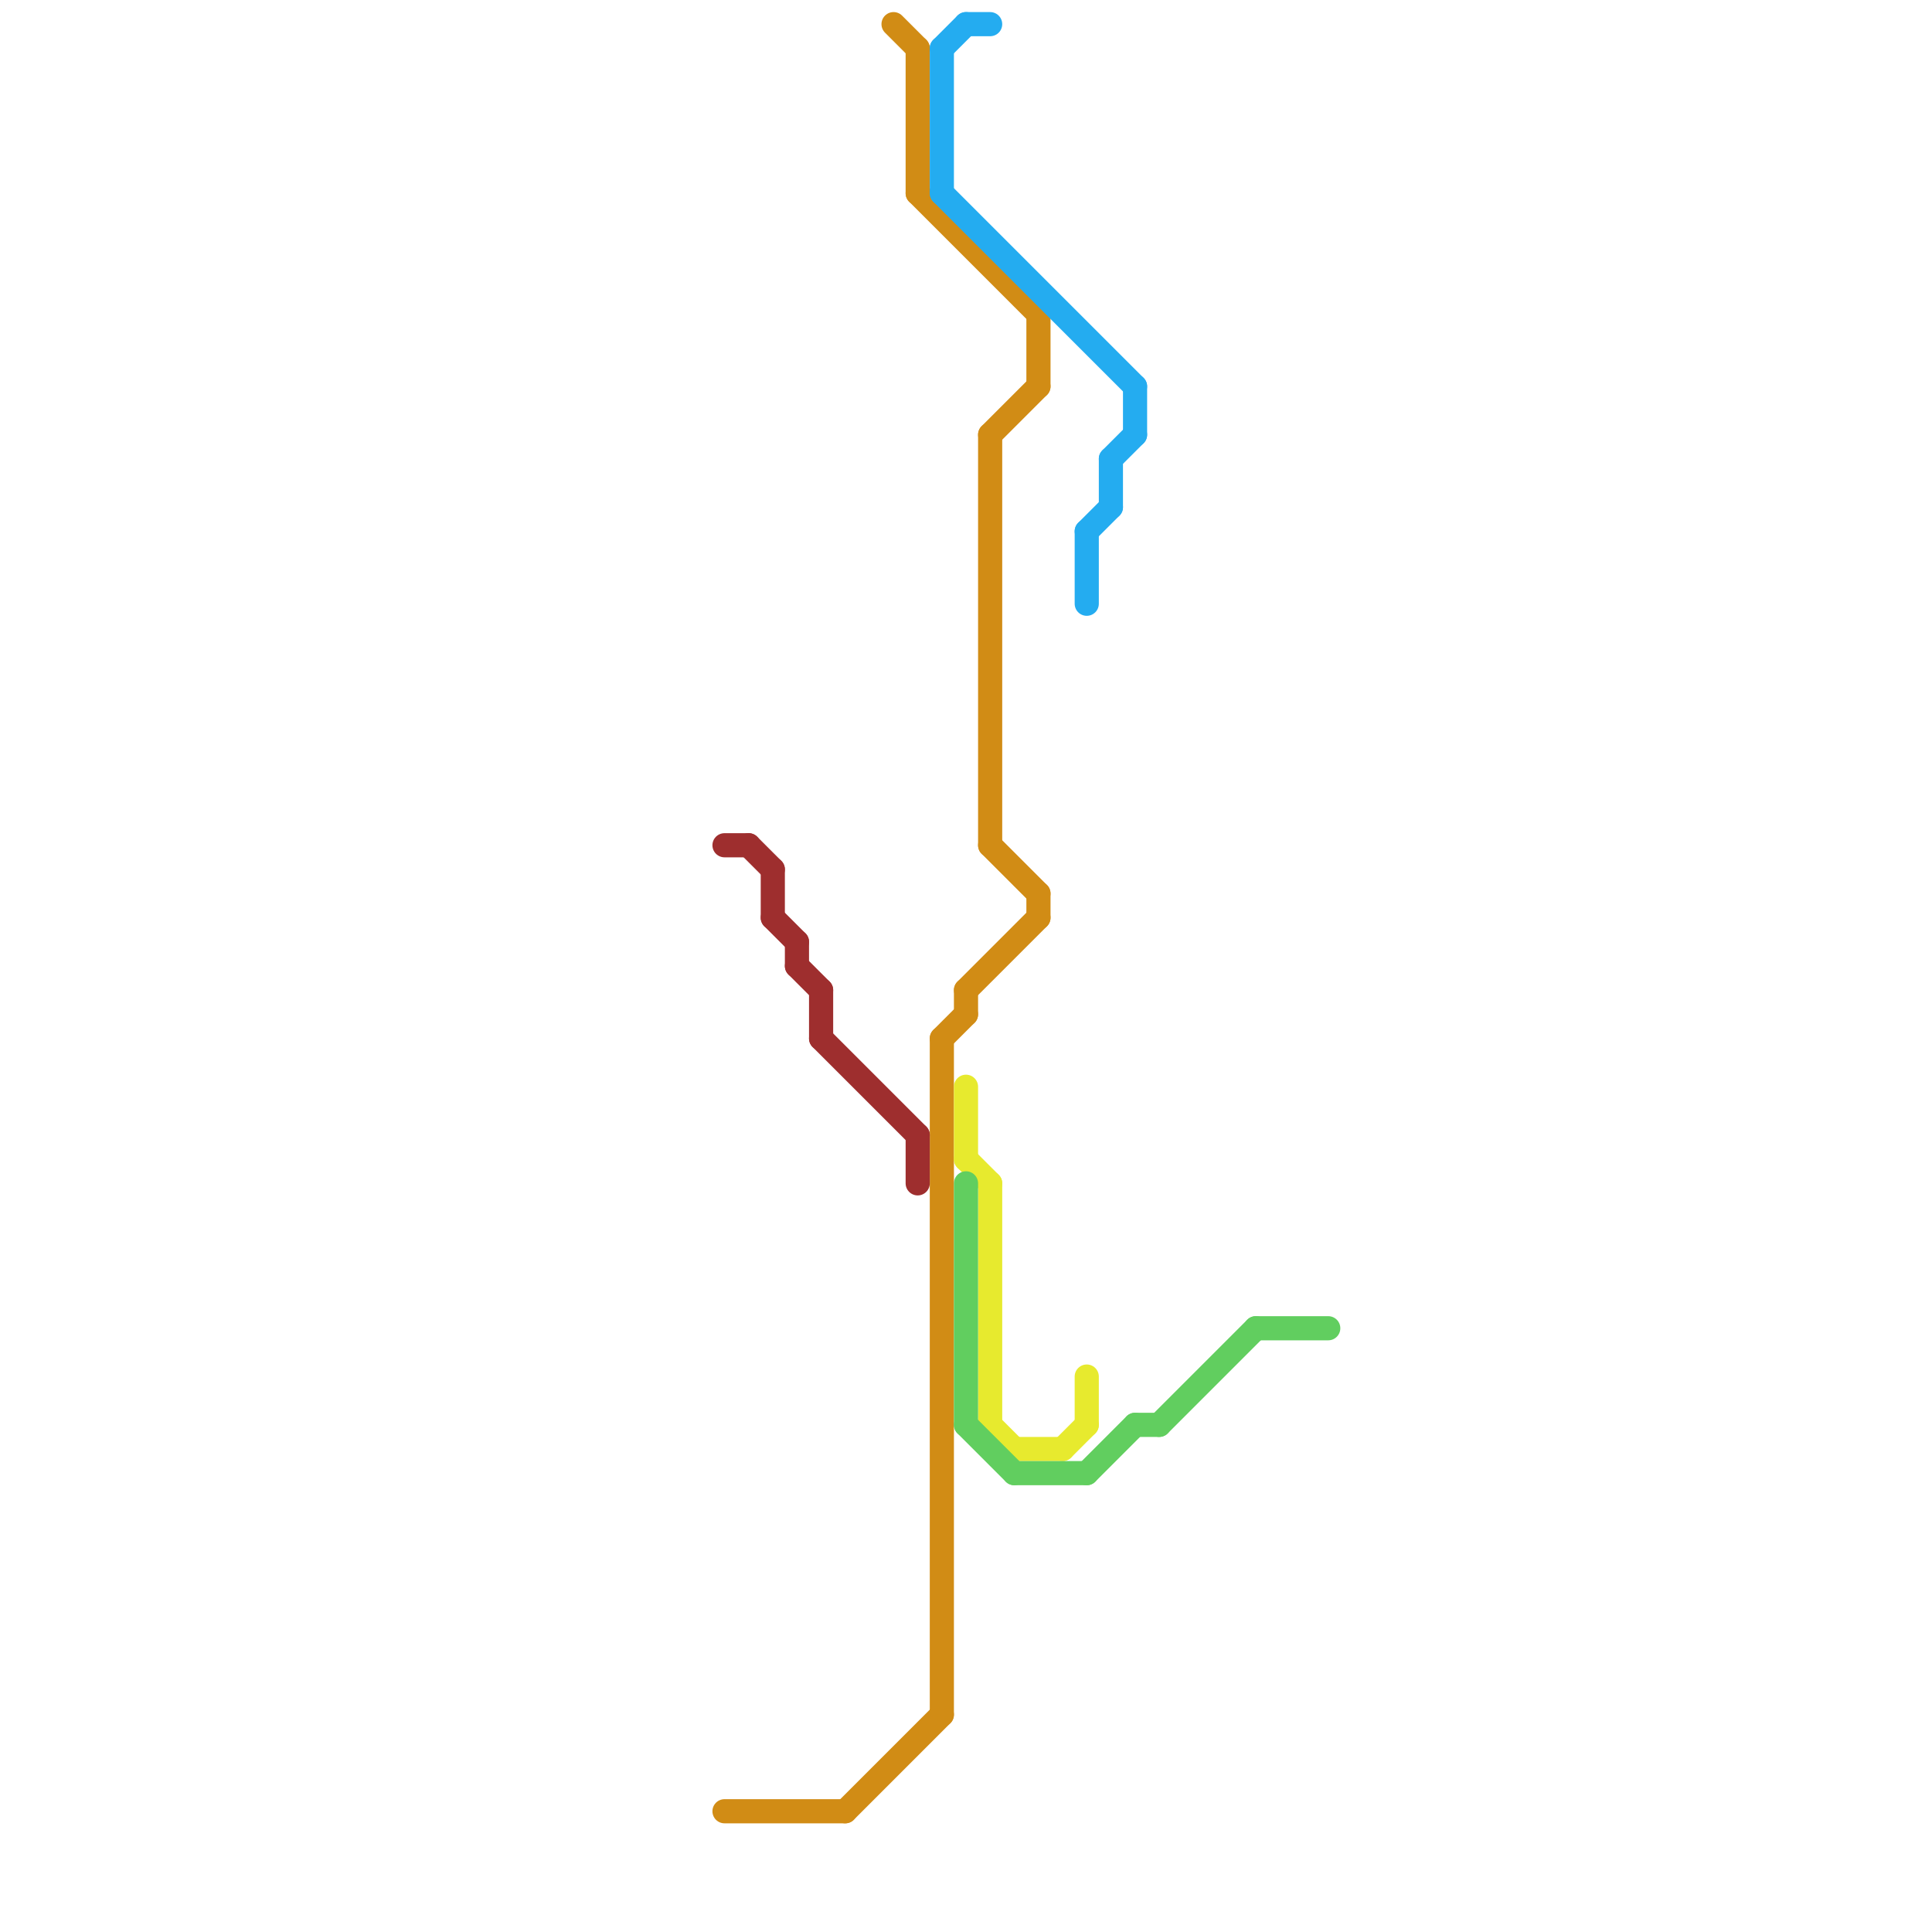 
<svg version="1.1" xmlns="http://www.w3.org/2000/svg" viewBox="0 0 80 80">
<style>text { font: 1px Helvetica; font-weight: 600; white-space: pre; dominant-baseline: central; } line { stroke-width: 1; fill: none; stroke-linecap: round; stroke-linejoin: round; } .c0 { stroke: #d18c15 } .c1 { stroke: #e7ea2e } .c2 { stroke: #9e2e2e } .c3 { stroke: #61ce5f } .c4 { stroke: #24acf0 } .w1 { stroke-width: 1; }</style><defs></defs><line class="c0 " x1="30" y1="75" x2="35" y2="75"/><line class="c0 " x1="43" y1="37" x2="43" y2="38"/><line class="c0 " x1="37" y1="1" x2="38" y2="2"/><line class="c0 " x1="41" y1="35" x2="43" y2="37"/><line class="c0 " x1="39" y1="43" x2="40" y2="42"/><line class="c0 " x1="43" y1="13" x2="43" y2="16"/><line class="c0 " x1="38" y1="2" x2="38" y2="8"/><line class="c0 " x1="39" y1="43" x2="39" y2="71"/><line class="c0 " x1="41" y1="18" x2="41" y2="35"/><line class="c0 " x1="40" y1="41" x2="43" y2="38"/><line class="c0 " x1="41" y1="18" x2="43" y2="16"/><line class="c0 " x1="40" y1="41" x2="40" y2="42"/><line class="c0 " x1="38" y1="8" x2="43" y2="13"/><line class="c0 " x1="35" y1="75" x2="39" y2="71"/><line class="c1 " x1="40" y1="48" x2="41" y2="49"/><line class="c1 " x1="40" y1="45" x2="40" y2="48"/><line class="c1 " x1="45" y1="57" x2="45" y2="59"/><line class="c1 " x1="41" y1="59" x2="42" y2="60"/><line class="c1 " x1="44" y1="60" x2="45" y2="59"/><line class="c1 " x1="42" y1="60" x2="44" y2="60"/><line class="c1 " x1="41" y1="49" x2="41" y2="59"/><line class="c2 " x1="33" y1="40" x2="34" y2="41"/><line class="c2 " x1="32" y1="36" x2="32" y2="38"/><line class="c2 " x1="32" y1="38" x2="33" y2="39"/><line class="c2 " x1="30" y1="35" x2="31" y2="35"/><line class="c2 " x1="38" y1="47" x2="38" y2="49"/><line class="c2 " x1="34" y1="43" x2="38" y2="47"/><line class="c2 " x1="33" y1="39" x2="33" y2="40"/><line class="c2 " x1="31" y1="35" x2="32" y2="36"/><line class="c2 " x1="34" y1="41" x2="34" y2="43"/><line class="c3 " x1="45" y1="61" x2="47" y2="59"/><line class="c3 " x1="52" y1="55" x2="55" y2="55"/><line class="c3 " x1="40" y1="49" x2="40" y2="59"/><line class="c3 " x1="48" y1="59" x2="52" y2="55"/><line class="c3 " x1="42" y1="61" x2="45" y2="61"/><line class="c3 " x1="47" y1="59" x2="48" y2="59"/><line class="c3 " x1="40" y1="59" x2="42" y2="61"/><line class="c4 " x1="46" y1="19" x2="46" y2="21"/><line class="c4 " x1="46" y1="19" x2="47" y2="18"/><line class="c4 " x1="45" y1="22" x2="46" y2="21"/><line class="c4 " x1="39" y1="2" x2="40" y2="1"/><line class="c4 " x1="39" y1="2" x2="39" y2="8"/><line class="c4 " x1="39" y1="8" x2="47" y2="16"/><line class="c4 " x1="47" y1="16" x2="47" y2="18"/><line class="c4 " x1="40" y1="1" x2="41" y2="1"/><line class="c4 " x1="45" y1="22" x2="45" y2="25"/>
</svg>

